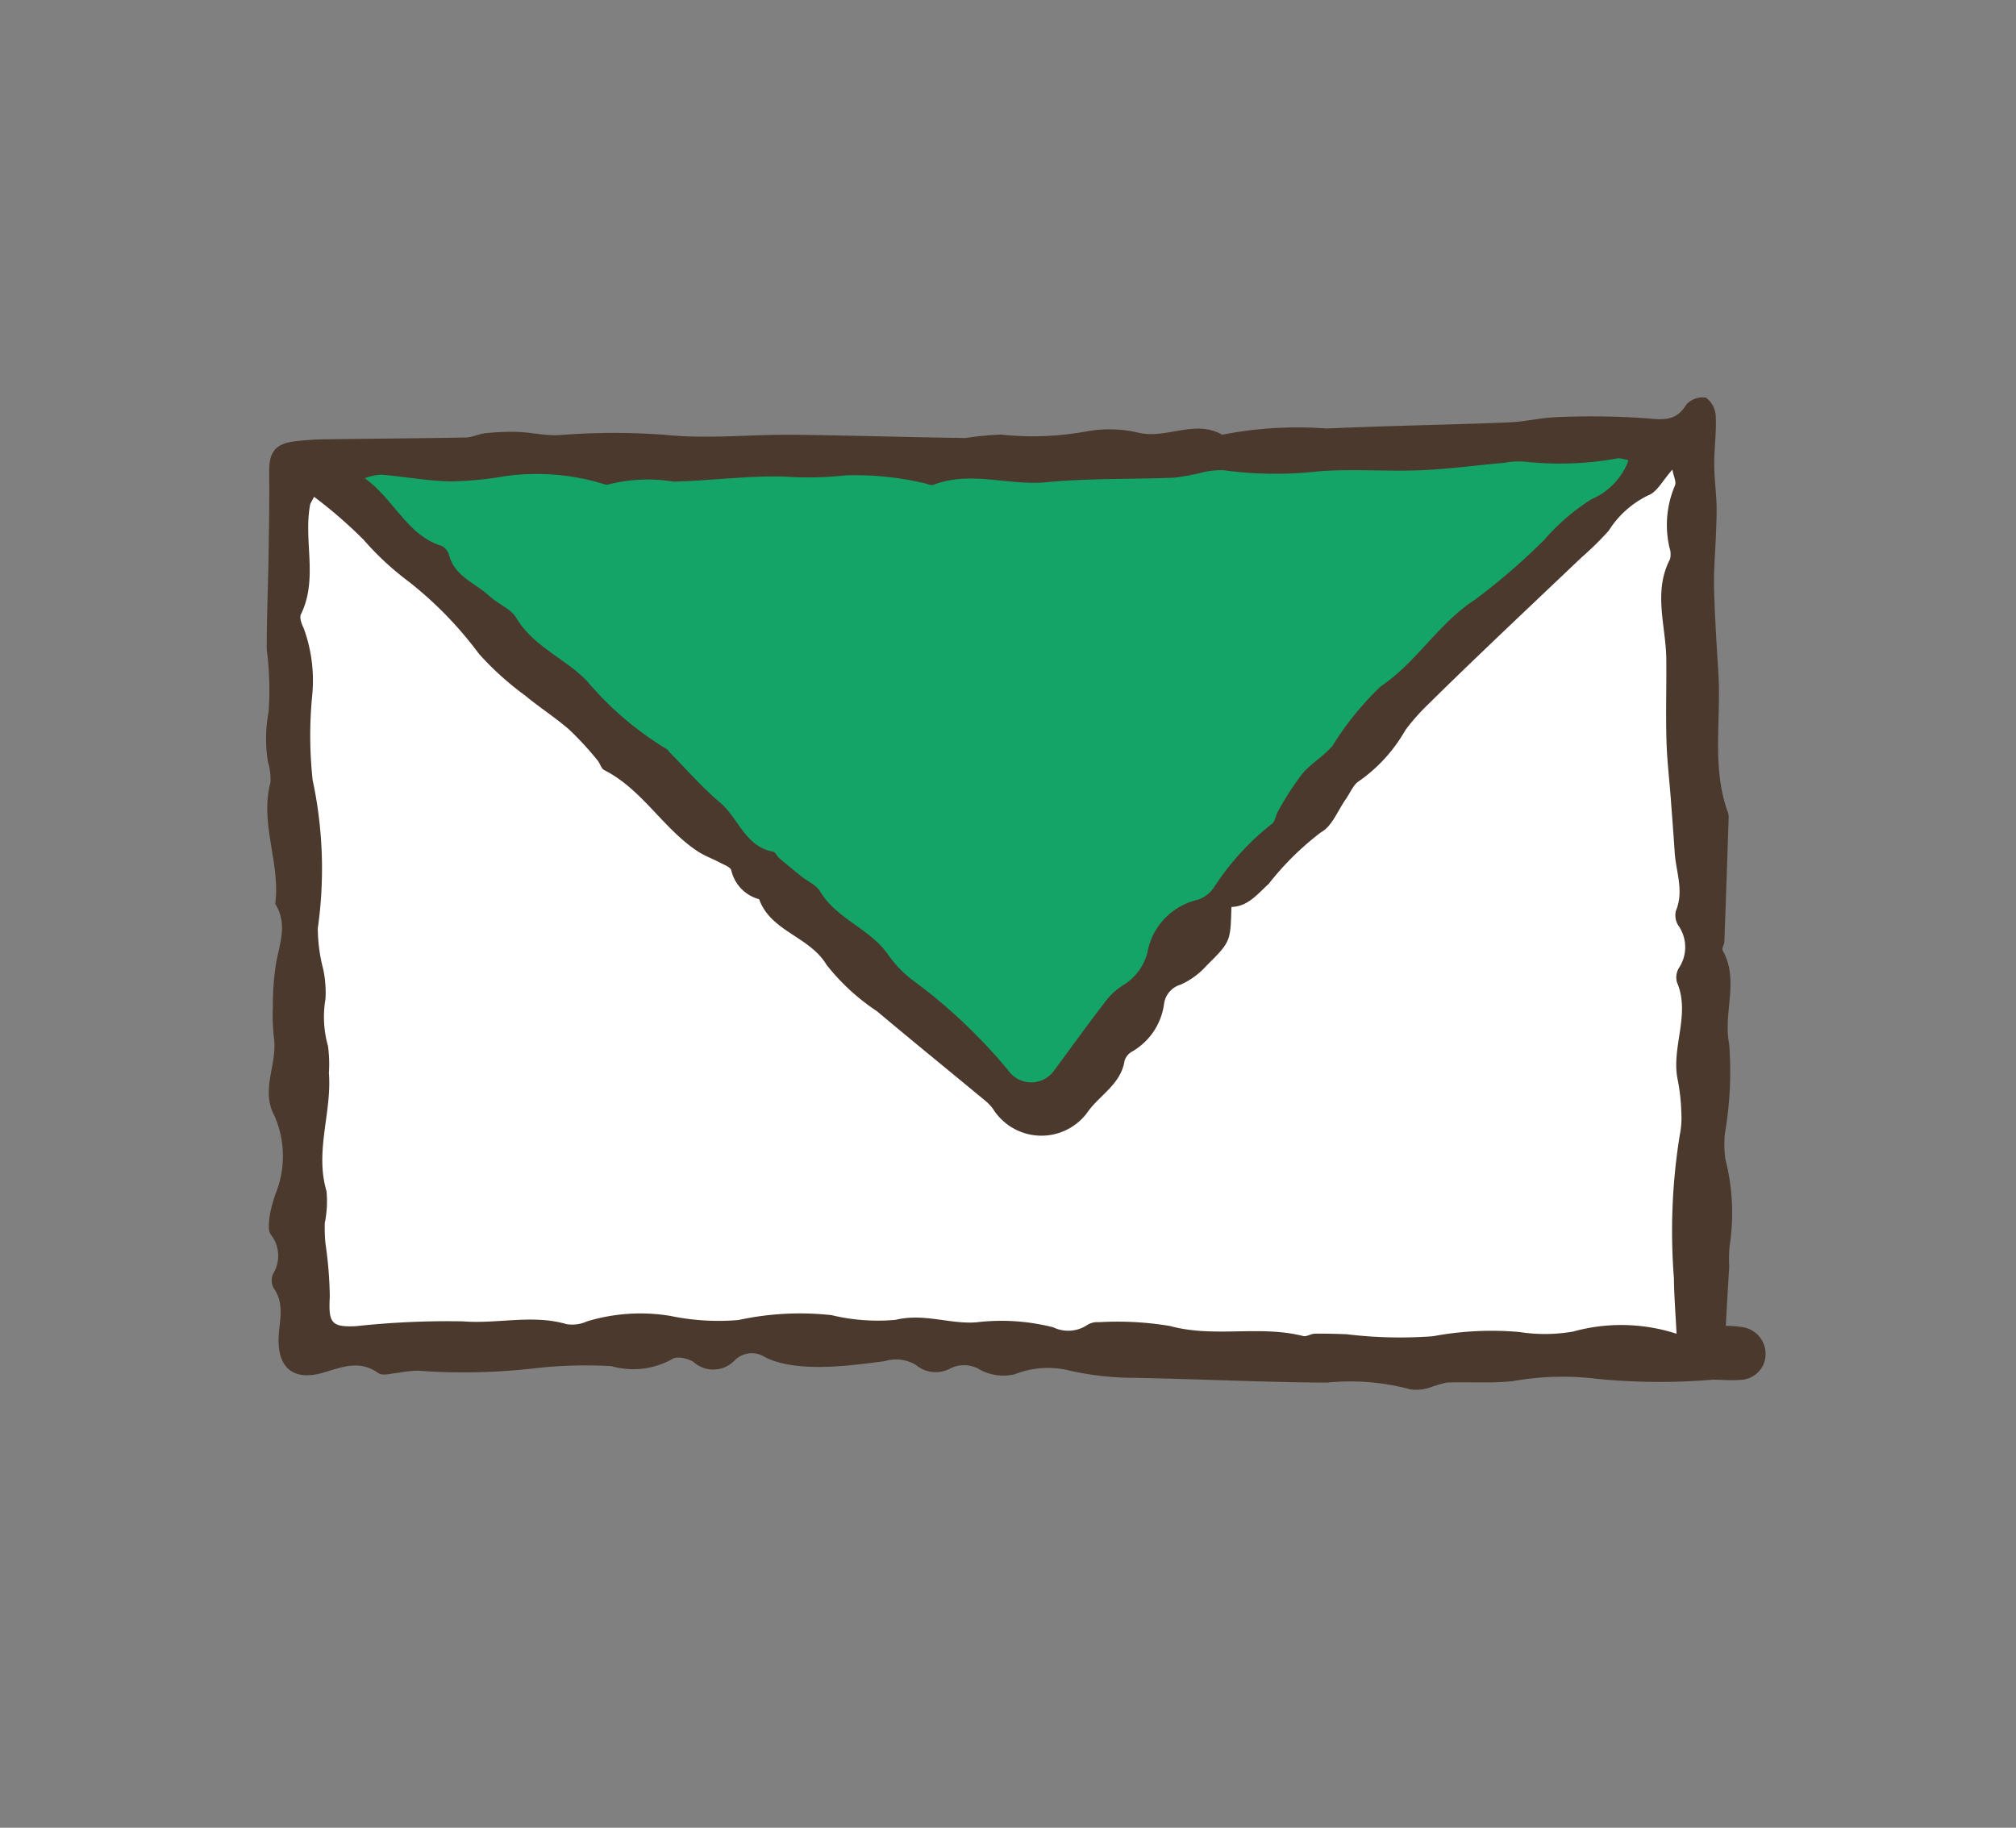 <svg xmlns="http://www.w3.org/2000/svg" width="67.08" height="60.819" viewBox="0 0 67.08 60.819">
  <rect x="0" y="0" width="67.08" height="60.819" fill="#808080" stroke="none"/>
  <g id="Group_605" data-name="Group 605" transform="translate(-112.485 -135.566) rotate(-19)">
    <path id="Path_642" data-name="Path 642" d="M102.152,225.212a3.881,3.881,0,0,1,.535.233.907.907,0,0,1,.4,1.122.864.864,0,0,1-1.07.5c-.29-.072-.564-.2-.849-.3a21.191,21.191,0,0,1-3.638-1.281,9.416,9.416,0,0,0-2.674-.841c-.711-.163-1.39-.458-2.091-.67a3.955,3.955,0,0,0-.571-.027,1.4,1.4,0,0,1-.656-.158,7.753,7.753,0,0,0-2.548-1.113c-2.039-.714-4.044-1.521-6.074-2.26a9.8,9.8,0,0,1-1.866-.889,3.007,3.007,0,0,0-1.8-.495,1.659,1.659,0,0,1-1.018-.5,1.027,1.027,0,0,0-.955-.38,1.018,1.018,0,0,1-1.031-.489,1.294,1.294,0,0,0-.94-.453c-1.022-.21-2.877-.554-3.716-1.418a.805.805,0,0,0-.991-.233.981.981,0,0,1-1.312-.39c-.133-.179-.479-.382-.641-.326a2.654,2.654,0,0,1-1.991-.437,15.087,15.087,0,0,0-2.456-.767,20.591,20.591,0,0,1-3.675-1.184,4.066,4.066,0,0,0-.641-.147c-.22-.057-.532-.061-.636-.207-.438-.623-1.076-.583-1.7-.609-1.032-.041-1.423-.617-1.054-1.583.2-.52.564-.987.384-1.607a.553.553,0,0,1,.135-.465,1.138,1.138,0,0,0,.354-1.258c-.053-.185.092-.445.192-.648a4.955,4.955,0,0,1,.394-.579,3.337,3.337,0,0,0,.815-2.474c-.16-.965.647-1.582.821-2.424a6.806,6.806,0,0,1,.312-1.029,9.188,9.188,0,0,1,.588-1.361c.338-.578.773-1.106.6-1.843.61-1.222.376-2.7,1.166-3.873a2,2,0,0,0,.142-.672,4.862,4.862,0,0,1,.565-1.574,10.11,10.11,0,0,0,.613-1.971c.338-.987.722-1.959,1.077-2.94.317-.872.634-1.744.925-2.624.2-.6.47-.811,1.077-.7a9.164,9.164,0,0,1,1.155.317c1.443.473,2.88.96,4.325,1.427.212.068.458.029.678.081a7.953,7.953,0,0,1,1.03.311c.428.166.826.423,1.264.547a22.628,22.628,0,0,1,3.378,1.158c1.258.579,2.637.888,3.949,1.353,1.815.644,3.613,1.333,5.426,1.982a10.215,10.215,0,0,1,1.151.276,9.884,9.884,0,0,0,2.738.828,4.214,4.214,0,0,1,1.566.577c.818.549,1.95.192,2.65.995a12.911,12.911,0,0,1,3.352.935c1.937.569,3.855,1.2,5.788,1.778.533.161,1.1.205,1.632.374a25.609,25.609,0,0,1,2.787,1.007c.5.226.881.391,1.365-.012a.718.718,0,0,1,.7-.006.824.824,0,0,1,.1.7c-.146.5-.392.979-.563,1.478-.147.43-.236.882-.371,1.318-.1.31-.22.611-.337.914-.212.552-.458,1.093-.637,1.657-.29.917-.544,1.845-.8,2.772-.409,1.459-1.2,2.812-1.2,4.384a.571.571,0,0,1-.018.2q-.742,1.948-1.493,3.893c-.035.092-.162.181-.148.254.208,1.124-.664,1.956-.808,3.014a12.105,12.105,0,0,1-1.1,2.763,3.587,3.587,0,0,0-.266.818,7.24,7.24,0,0,1-.8,2.763,4.484,4.484,0,0,0-.24.652C102.666,223.955,102.431,224.526,102.152,225.212Z" transform="translate(0 0)" fill="#4b392d"/>
    <path id="Path_643" data-name="Path 643" d="M67.234,184.347a15.379,15.379,0,0,1,1.09,1.883,9.622,9.622,0,0,0,.972,1.816,12.577,12.577,0,0,1,1.423,3.025,9.851,9.851,0,0,0,1,1.812c.323.532.715,1.022,1.024,1.561a10.6,10.6,0,0,1,.552,1.264c.05.122.025.3.106.38.992,1.022,1.217,2.486,2.072,3.583.162.208.375.376.555.571.11.119.293.259.285.379a1.293,1.293,0,0,0,.563,1.208c.018,1.15,1.182,1.709,1.412,2.8a7.188,7.188,0,0,0,1.081,2c.8,1.332,1.622,2.652,2.432,3.979a1.558,1.558,0,0,1,.162.353,1.9,1.9,0,0,0,2.907,1.149c.571-.43,1.376-.526,1.753-1.24a.53.53,0,0,1,.336-.207,2.159,2.159,0,0,0,1.525-1.16.775.775,0,0,1,.731-.42,2.558,2.558,0,0,0,1.019-.318c1.019-.491,1.014-.5,1.416-1.575.526.16.935-.112,1.423-.323a9.523,9.523,0,0,1,2.206-1.057c.411-.068.76-.5,1.136-.772.208-.149.4-.385.627-.43a5.221,5.221,0,0,0,2-1.1,6.949,6.949,0,0,1,1.027-.578c.887-.428,1.782-.841,2.676-1.253,1.229-.565,2.461-1.123,3.691-1.685a10.877,10.877,0,0,0,1.162-.554,3.187,3.187,0,0,1,1.625-.684c.319-.008.63-.321,1.038-.547-.033.216,0,.43-.092.529a3.334,3.334,0,0,0-.843,1.887.673.673,0,0,1-.111.377c-.894.851-.847,2.054-1.2,3.109-.281.845-.6,1.679-.865,2.528-.2.629-.338,1.277-.506,1.915-.152.577-.3,1.153-.458,1.728-.169.623-.117,1.312-.594,1.846a.631.631,0,0,0-.083.482,1.25,1.25,0,0,1-.437,1.345.609.609,0,0,0-.22.433c.084,1.175-.9,1.984-1.034,3.084a6.455,6.455,0,0,1-.237,1.05,2.865,2.865,0,0,1-.3.71,20.064,20.064,0,0,0-1.732,4.439c-.186.555-.33,1.124-.517,1.77A5.984,5.984,0,0,0,97.8,224.25a5.506,5.506,0,0,1-1.7-.571,10.621,10.621,0,0,0-2.757-.8,14.712,14.712,0,0,1-2.7-1c-.329-.127-.659-.252-.994-.361-.123-.04-.29.013-.389-.052-1.256-.822-2.82-.9-4.08-1.757a10.53,10.53,0,0,0-2.2-.892.634.634,0,0,0-.388-.039,1.143,1.143,0,0,1-1.1-.293,6.992,6.992,0,0,0-2.371-.992c-.855-.224-1.543-.863-2.512-.952a6.574,6.574,0,0,1-1.961-.841,9.607,9.607,0,0,0-2.977-.854,7.839,7.839,0,0,1-2.107-.871,6.114,6.114,0,0,0-2.678-.728,1.183,1.183,0,0,1-.671-.134c-.972-.687-2.172-.748-3.231-1.211a28.212,28.212,0,0,0-3.418-1.007c-.8-.235-.828-.41-.5-1.221a13.28,13.28,0,0,0,.437-1.712,5.439,5.439,0,0,1,.2-.651,3.547,3.547,0,0,0,.4-.985c.06-1.384,1.025-2.417,1.355-3.69a4.476,4.476,0,0,0,.263-.856,3.549,3.549,0,0,1,.433-1.513,3.772,3.772,0,0,0,.25-.96,5.425,5.425,0,0,1,.274-1.348,14.1,14.1,0,0,0,1.443-4.723,13.817,13.817,0,0,1,.888-2.63,5.069,5.069,0,0,0,.475-2.222c-.018-.16-.029-.39.062-.481.93-.925.871-2.276,1.471-3.338C67.046,184.508,67.107,184.47,67.234,184.347Z" transform="translate(-0.514 -0.512)" fill="#fff"/>
    <path id="Path_644" data-name="Path 644" d="M71.637,184.3a1.942,1.942,0,0,1,.56.068c.7.307,1.365.689,2.078.953a11.3,11.3,0,0,0,1.811.438,7.605,7.605,0,0,1,2.9,1.237c.082.057.177.147.259.141a5.268,5.268,0,0,1,2.067.615c1.169.372,2.385.61,3.531,1.037a11.234,11.234,0,0,0,1.946.629,9.97,9.97,0,0,1,2.332,1.06c.12.058.234.195.347.191,1.322-.045,2.341.845,3.56,1.139,1.375.331,2.709.831,4.065,1.24a7.63,7.63,0,0,0,.89.141,2.514,2.514,0,0,1,.77.169,12.637,12.637,0,0,0,2.976,1.061c1.086.283,2.125.742,3.2,1.065.906.271,1.837.456,2.756.683a2.5,2.5,0,0,1,.67.2,10.763,10.763,0,0,0,2.941.886,1.327,1.327,0,0,1,.294.178,2.261,2.261,0,0,1-1.581.819,6.955,6.955,0,0,0-1.923.765,21.279,21.279,0,0,1-2.859,1.142c-1.4.352-2.485,1.328-3.881,1.7a9.979,9.979,0,0,0-2.16,1.347c-.392.232-.87.321-1.261.557a10.132,10.132,0,0,0-1.156.907c-.125.1-.21.309-.343.338a8.646,8.646,0,0,0-2.506,1.37,1.071,1.071,0,0,1-.63.213,2.2,2.2,0,0,0-2.177,1.131A1.8,1.8,0,0,1,90,208.47a2.154,2.154,0,0,0-.722.314c-.8.527-1.575,1.076-2.362,1.616a.933.933,0,0,1-1.444-.483A17.788,17.788,0,0,0,83.418,206a3.784,3.784,0,0,1-.485-1.073c-.3-1-1.226-1.651-1.448-2.7-.052-.242-.282-.446-.424-.67-.17-.27-.338-.541-.5-.816-.05-.085-.053-.229-.122-.267-.824-.464-.722-1.423-1.131-2.109s-.707-1.43-1.054-2.149c-.014-.029-.01-.073-.029-.095a10.724,10.724,0,0,1-1.789-3.025c-.444-.96-1.314-1.661-1.54-2.75-.072-.353-.426-.641-.608-.981-.3-.563-.883-.992-.831-1.731a.478.478,0,0,0-.126-.365C72.359,186.569,72.336,185.288,71.637,184.3Z" transform="translate(-3.123 -0.502)" fill="#14a468"/>
  </g>
</svg>
